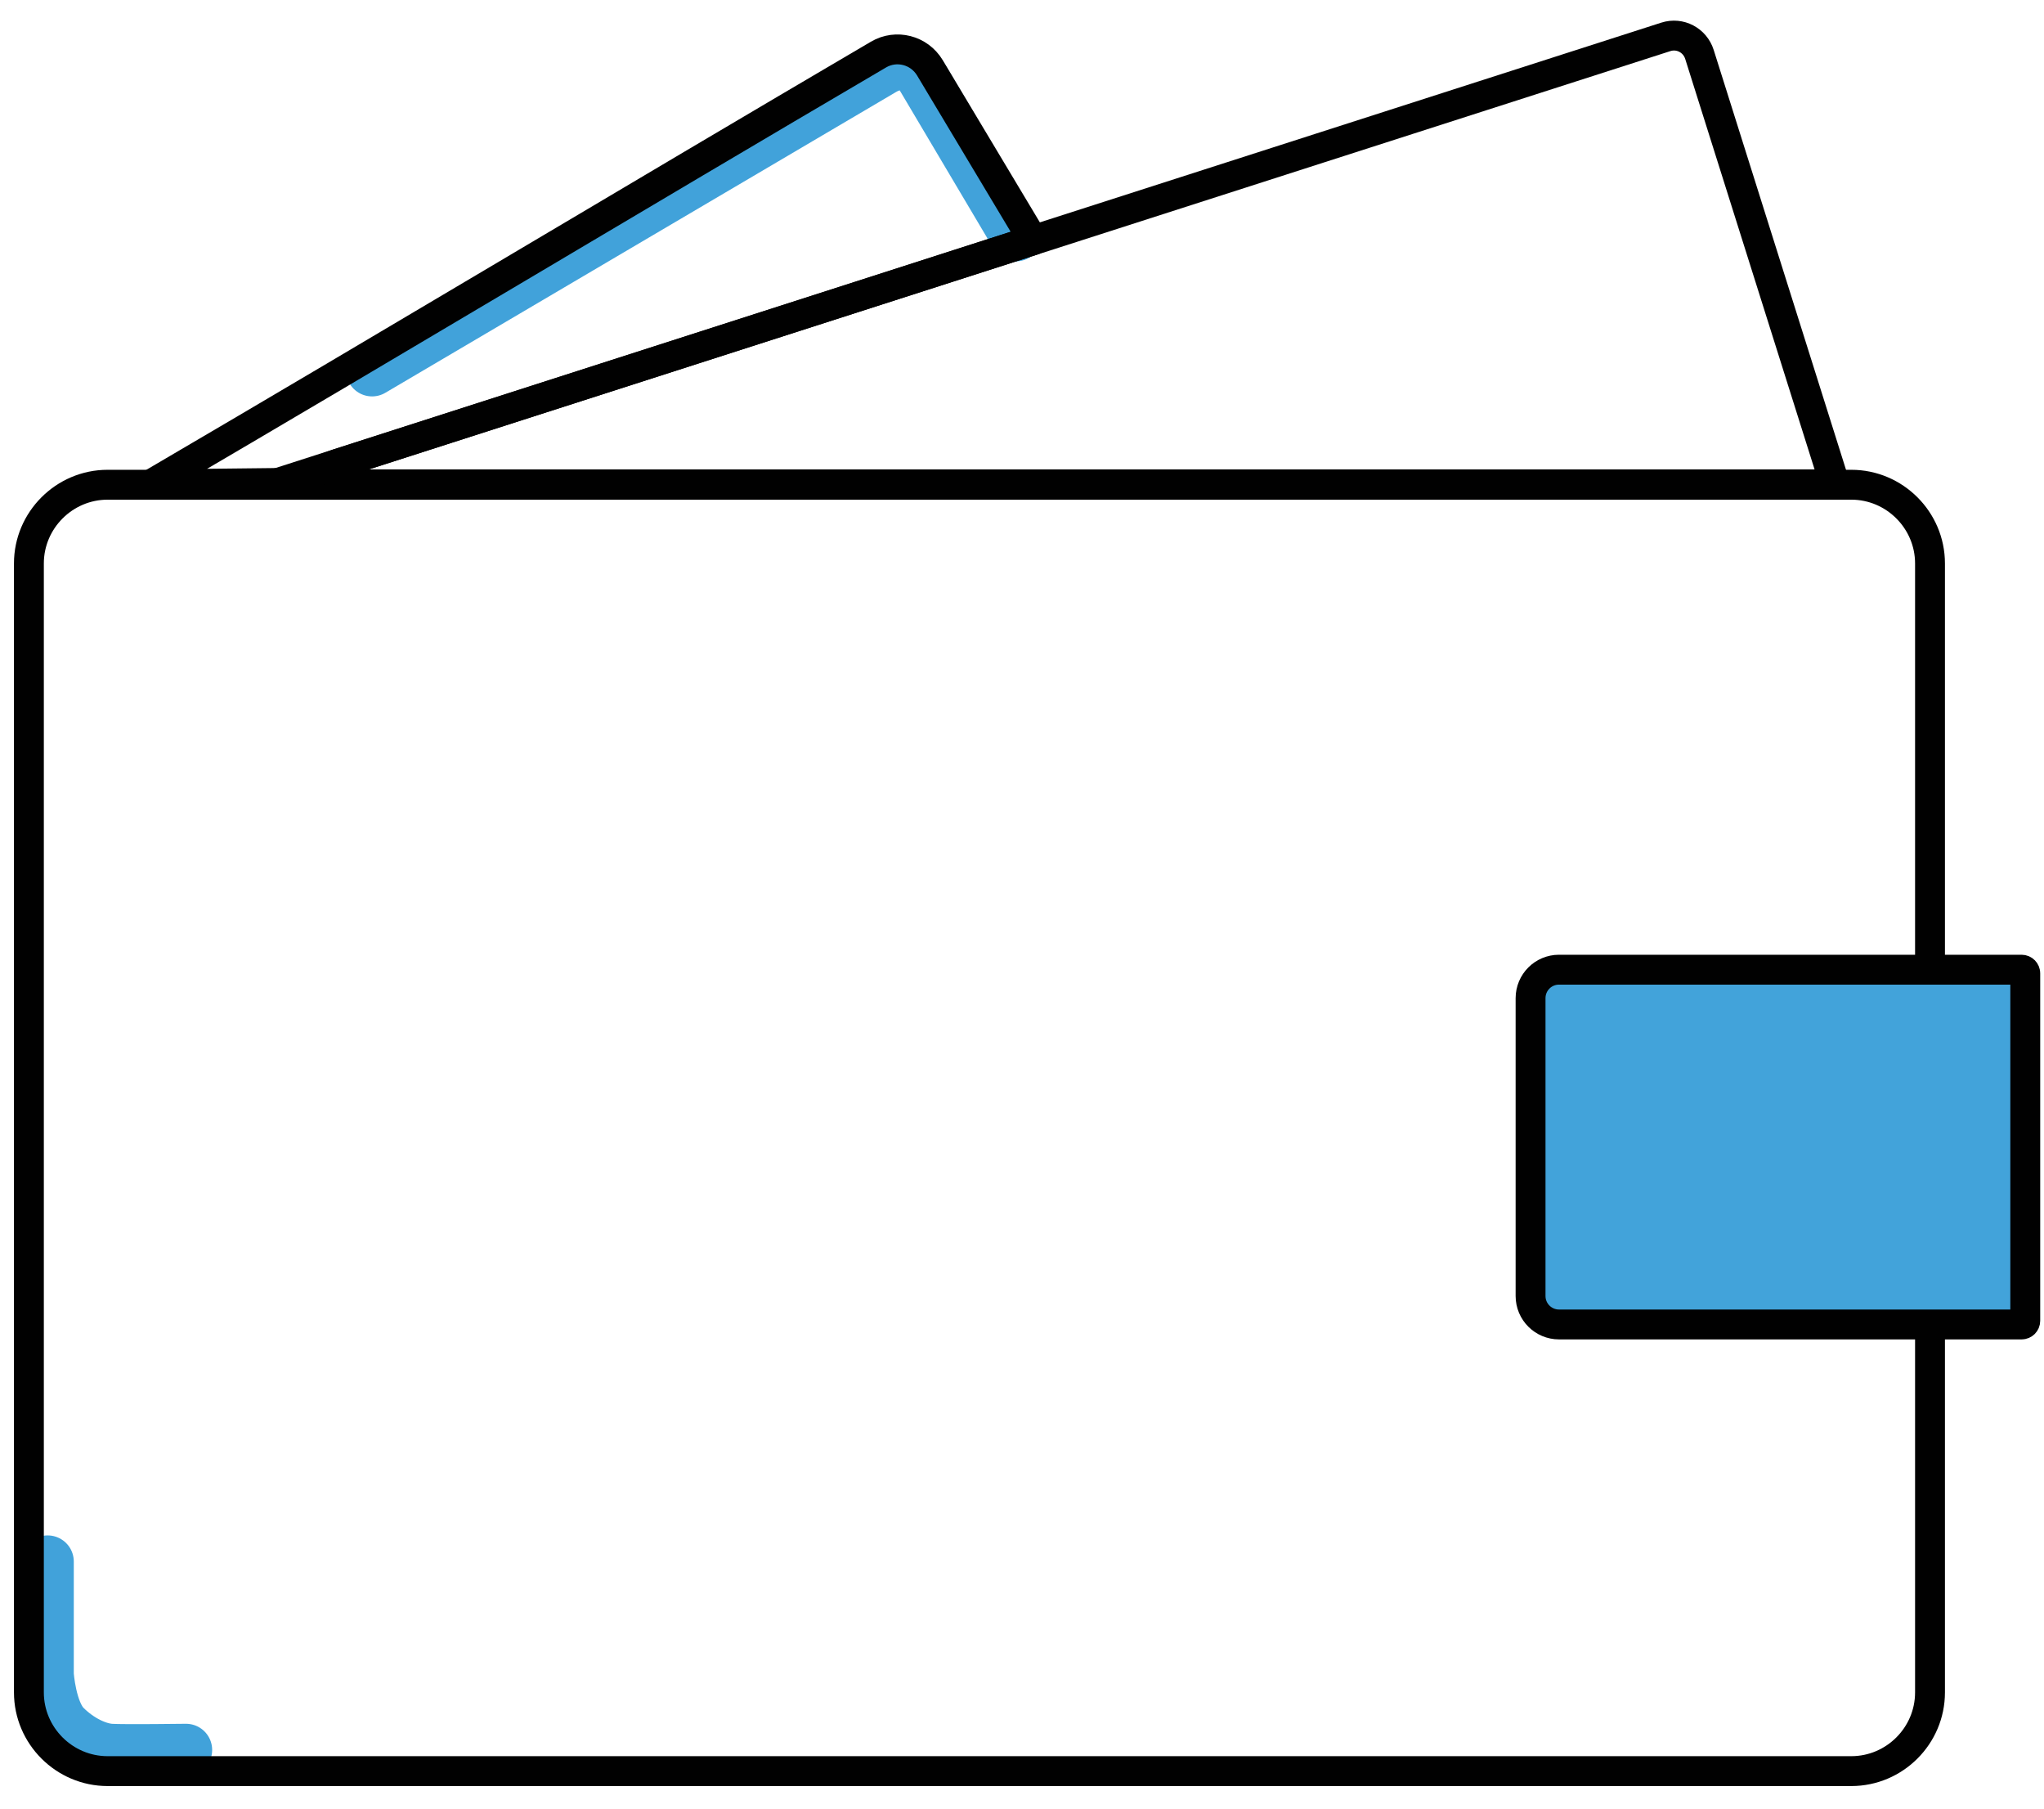 <svg xmlns="http://www.w3.org/2000/svg" fill="none" viewBox="0 0 78 69" height="69" width="78">
<g clip-path="url(#clip0_1_835)">
<path stroke-linejoin="round" stroke-linecap="round" stroke-width="1.994" stroke="#41A2DA" d="M38.769 8.973L35.199 2.953C34.858 2.378 34.249 2.314 33.679 2.656L14.199 14.126"></path>
<path stroke-linejoin="round" stroke-linecap="round" stroke-width="1.994" stroke="#41A2DA" d="M1.819 59.574V63.885C1.819 63.885 1.913 65.291 2.476 65.854C3.038 66.417 3.725 66.729 4.225 66.76C4.725 66.791 7.099 66.76 7.099 66.76"></path>
<path stroke-linejoin="round" stroke-linecap="round" stroke-width="1.14" stroke="#010101" d="M73.65 36.771V21.496C73.65 19.845 72.299 18.493 70.647 18.493H4.106C2.455 18.493 1.103 19.845 1.103 21.496V64.567C1.103 66.218 2.455 67.569 4.106 67.569H70.647C72.299 67.569 73.65 66.218 73.65 64.567V50.944"></path>
<path stroke-linejoin="round" stroke-linecap="round" stroke-width="1.14" stroke="#010101" d="M70.022 18.478C68.298 13.011 66.576 7.544 64.852 2.077C64.681 1.534 64.109 1.234 63.572 1.406C61.242 2.154 58.913 2.903 56.584 3.651L50.391 5.641C37.073 9.92 23.756 14.199 10.438 18.478H70.022Z"></path>
<path stroke-linejoin="round" stroke-linecap="round" stroke-width="1.14" stroke="#010101" fill="#42A3DA" d="M59.492 36.994H77.146C77.223 36.994 77.285 37.057 77.285 37.134V50.39C77.285 50.467 77.223 50.529 77.146 50.529H59.492C58.894 50.529 58.407 50.044 58.407 49.444V38.08C58.407 37.481 58.892 36.994 59.492 36.994Z"></path>
<path stroke-linejoin="round" stroke-linecap="round" stroke-width="1.14" stroke="#010101" d="M39.307 8.967C38.034 6.84 36.759 4.715 35.486 2.588C35.078 1.907 34.203 1.683 33.524 2.082C24.068 7.631 15.281 12.908 5.765 18.479L10.885 18.422L12.861 17.7L26.849 13.206L39.431 9.163L39.307 8.967Z"></path>
</g>
<defs>
<clipPath id="clip0_1_835">
<rect transform="translate(0.534 0.788)" fill="white" height="67.351" width="77.319"></rect>
</clipPath>
</defs>
</svg>
